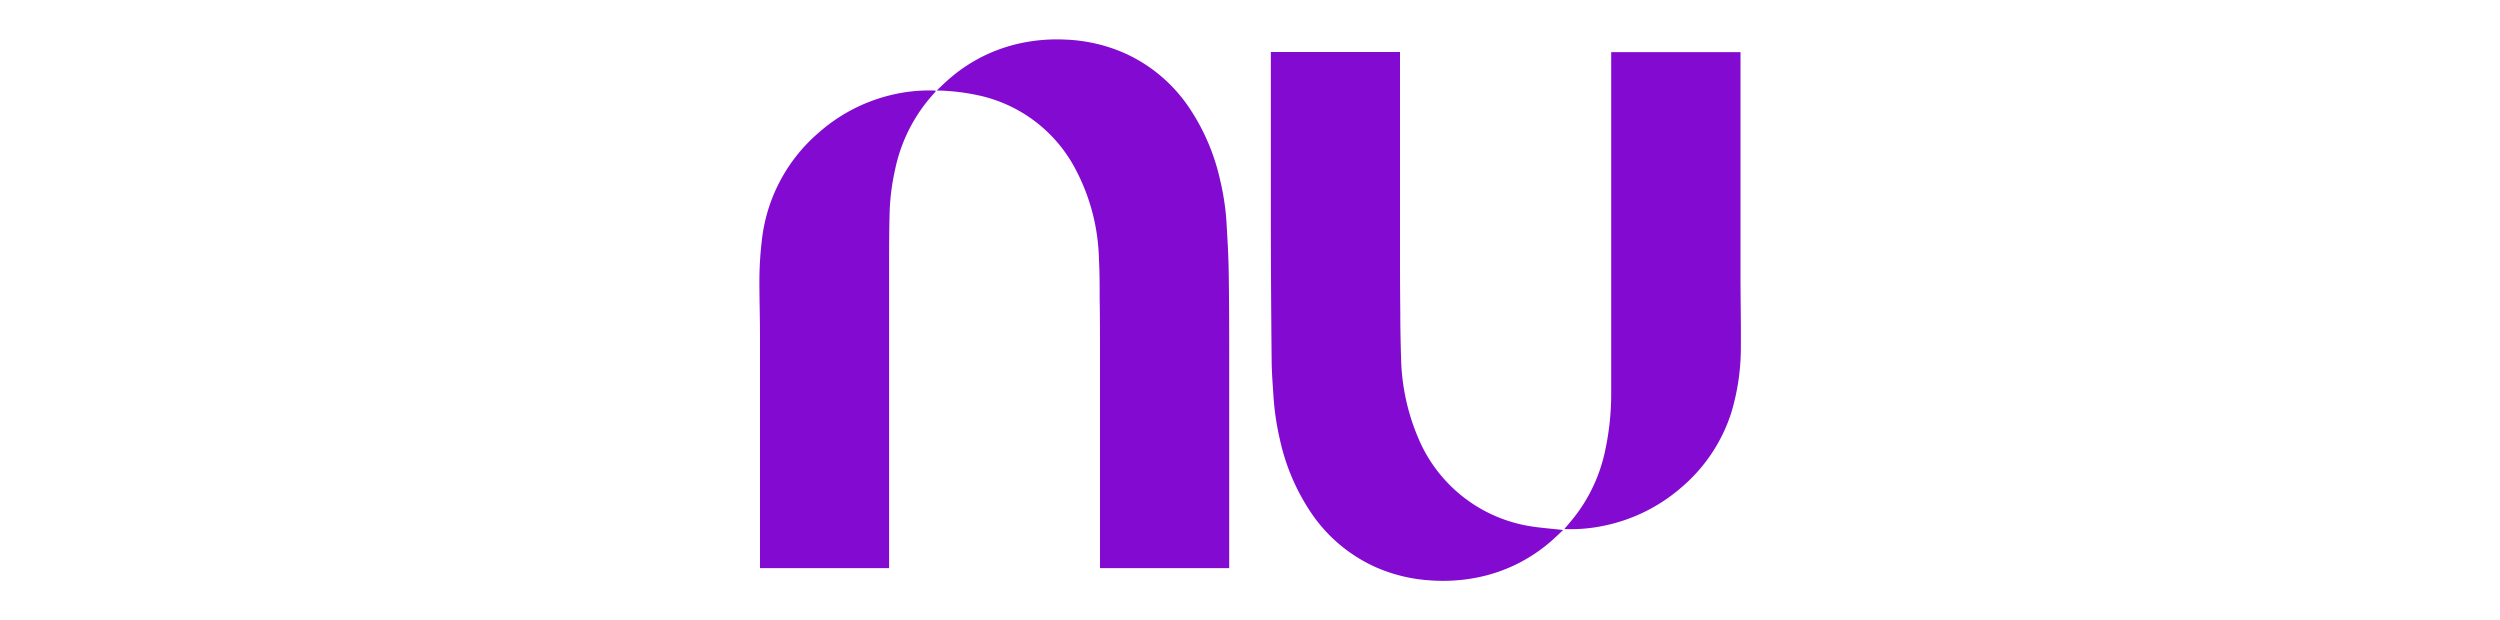 <svg id="Capa_1" data-name="Capa 1" xmlns="http://www.w3.org/2000/svg" viewBox="0 0 500 124.02"><defs><style>.cls-1{fill:#820ad1;}</style></defs><path class="cls-1" d="M187.35,18.1c.77-.73,1.52-1.47,2.32-2.17a31.89,31.89,0,0,1,14.74-7.35,34.7,34.7,0,0,1,8.69-.66A32.42,32.42,0,0,1,225,10.67a30.7,30.7,0,0,1,13,11.12,42.3,42.3,0,0,1,6.06,14.38,49.73,49.73,0,0,1,1.23,8.13c.19,3.33.4,6.66.45,10,.1,6.06.1,12.12.1,18.18q0,20.27,0,40.52v.63H220v-.54q0-20.94,0-41.89c0-3.86,0-7.72-.07-11.58,0-2.6,0-5.2-.14-7.79a40.41,40.41,0,0,0-4.92-18.43A28.76,28.76,0,0,0,195.36,19,42.46,42.46,0,0,0,187.35,18.1Z"/><path class="cls-1" d="M312.63,106c-.75.7-1.51,1.45-2.32,2.16a31.91,31.91,0,0,1-14.76,7.32,35.21,35.21,0,0,1-9.72.58,32,32,0,0,1-10.24-2.43A30.73,30.73,0,0,1,262,102.22,42.3,42.3,0,0,1,256,88a53.52,53.52,0,0,1-1.31-8.81c-.15-2.33-.34-4.67-.36-7q-.14-13.77-.16-27.55c0-11.22,0-22.45,0-33.68v-.56H280V11q0,20.3,0,40.59,0,5.52.06,11c0,2.94.06,5.89.15,8.82a43,43,0,0,0,3.53,16.4,29.33,29.33,0,0,0,22.66,17.49C308.46,105.61,310.53,105.76,312.63,106Z"/><path class="cls-1" d="M312.86,105.81c.72-.86,1.43-1.66,2.09-2.51a32.25,32.25,0,0,0,6.14-13.47,53.73,53.73,0,0,0,1.15-11.38c0-7.57,0-15.14,0-22.71q0-22.44,0-44.89c0-.13,0-.27,0-.43h25.86v.52q0,22.16,0,44.31c0,4.62.11,9.24.07,13.85a45.38,45.38,0,0,1-1.87,13.3,32.69,32.69,0,0,1-10.06,15.12A34,34,0,0,1,321,105.1,32.37,32.37,0,0,1,312.86,105.81Z"/><path class="cls-1" d="M187.15,18.28l-.27.31A32.3,32.3,0,0,0,179,34a45.12,45.12,0,0,0-1.07,8.35c-.08,2.83-.1,5.67-.11,8.51,0,3.41,0,6.83,0,10.24q0,26,0,52v.52H152V113q0-22.73,0-45.46c0-3.65-.11-7.31-.12-11a68.77,68.77,0,0,1,.45-8.11,33.15,33.15,0,0,1,11.29-21.79,33.86,33.86,0,0,1,16.29-8,32.58,32.58,0,0,1,6.83-.54h.34S187.09,18.24,187.15,18.28Z"/></svg>